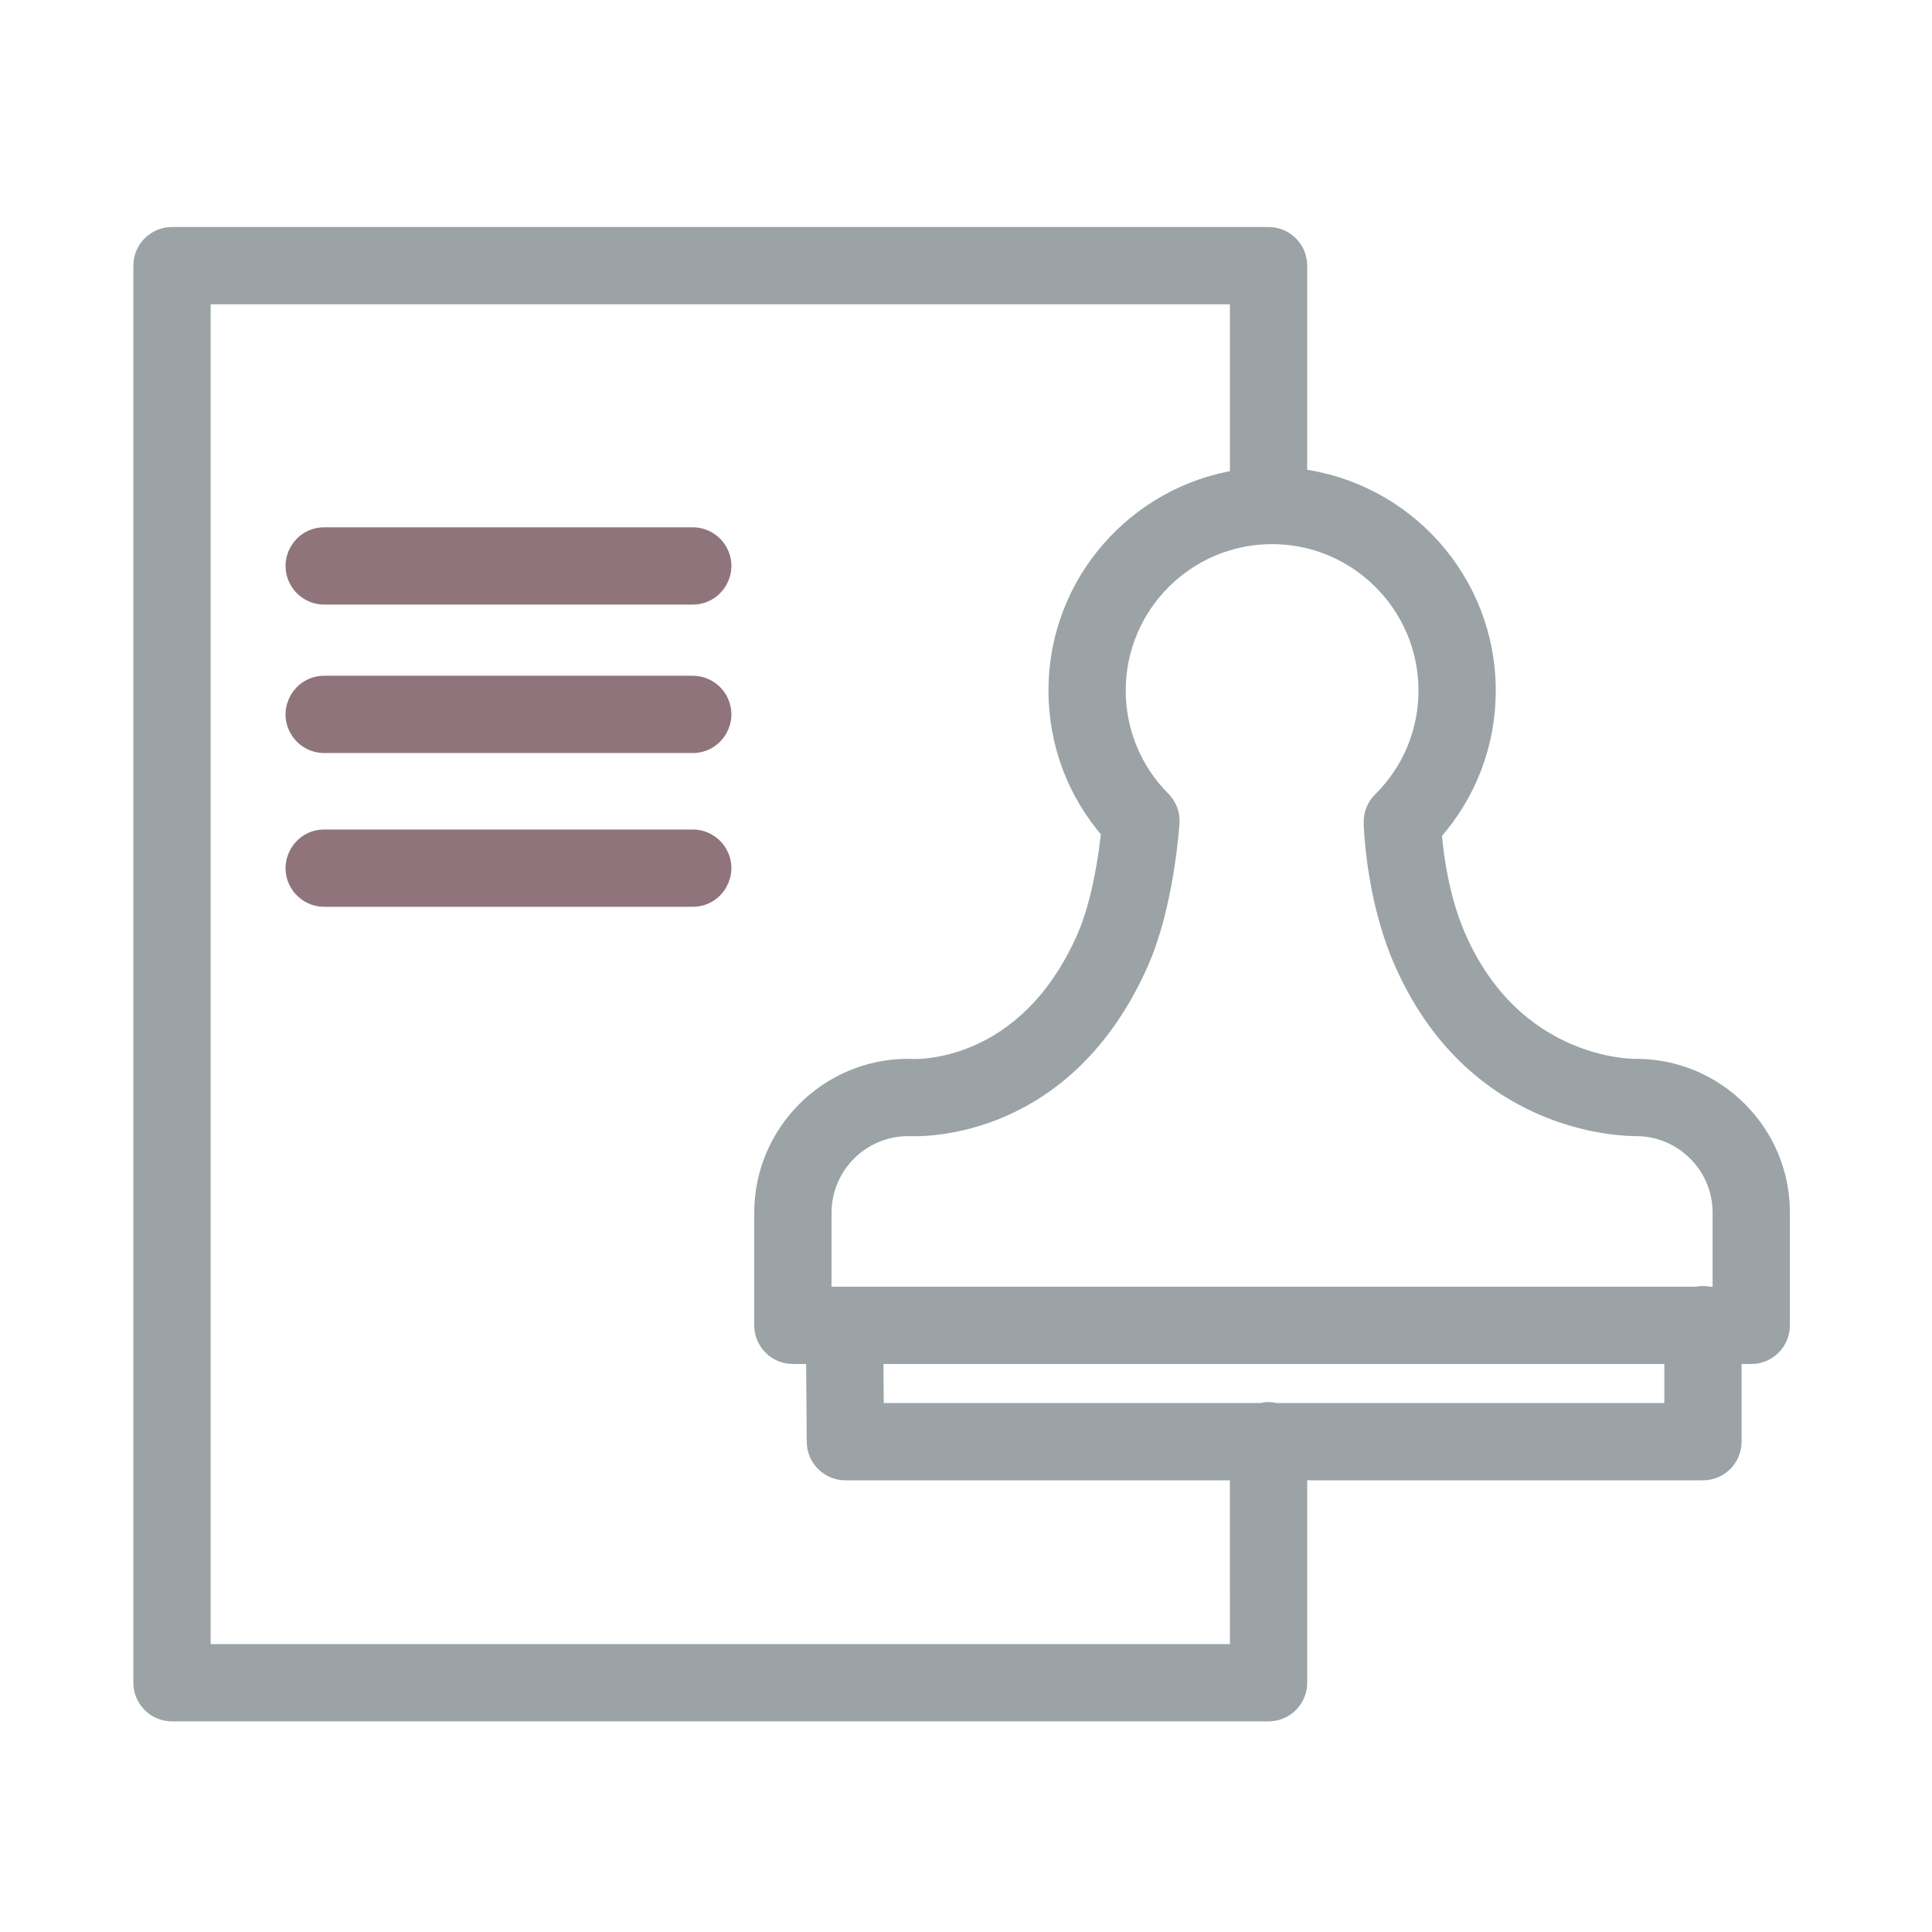 <?xml version="1.0" encoding="UTF-8"?> <svg xmlns="http://www.w3.org/2000/svg" viewBox="1950 2450 100 100" width="100" height="100"><path fill="#9ba3a7" stroke="#9ba3a7" fill-opacity="1" stroke-width="1" stroke-opacity="1" color="rgb(51, 51, 51)" fill-rule="evenodd" font-size-adjust="none" id="tSvg638c0e37f1" title="Path 6" d="M 2039.958 2507.494 C 2038.56 2506.088 2036.658 2505.3 2034.675 2505.306 C 2034.661 2505.306 2034.647 2505.307 2034.633 2505.307 C 2034.563 2505.304 2028.305 2505.394 2025.327 2498.398 C 2024.476 2496.398 2024.204 2494.147 2024.119 2493.099 C 2025.93 2491.077 2026.928 2488.455 2026.92 2485.74 C 2026.92 2480.079 2022.649 2475.405 2017.16 2474.751 C 2017.16 2471.084 2017.16 2467.416 2017.16 2463.749 C 2017.16 2462.921 2016.488 2462.249 2015.66 2462.249 C 1996.741 2462.249 1977.822 2462.249 1958.903 2462.249 C 1958.075 2462.249 1957.403 2462.921 1957.403 2463.749 C 1957.403 2488.199 1957.403 2512.648 1957.403 2537.098 C 1957.403 2537.926 1958.075 2538.598 1958.903 2538.598 C 1977.822 2538.598 1996.741 2538.598 2015.66 2538.598 C 2016.488 2538.598 2017.16 2537.926 2017.16 2537.098 C 2017.16 2533.439 2017.16 2529.781 2017.16 2526.122 C 2024.155 2526.122 2031.149 2526.122 2038.144 2526.122 C 2038.972 2526.122 2039.644 2525.45 2039.644 2524.622 C 2039.644 2523.115 2039.644 2521.608 2039.644 2520.101 C 2039.977 2520.101 2040.311 2520.101 2040.644 2520.101 C 2041.472 2520.101 2042.144 2519.429 2042.144 2518.601 C 2042.144 2516.659 2042.144 2514.718 2042.144 2512.776C 2042.151 2510.794 2041.364 2508.892 2039.958 2507.494Z M 2023.92 2485.74 C 2023.92 2487.908 2023.07 2489.945 2021.527 2491.474 C 2021.234 2491.764 2021.073 2492.163 2021.083 2492.575 C 2021.087 2492.726 2021.187 2496.327 2022.567 2499.572 C 2026.268 2508.271 2034.106 2508.304 2034.688 2508.305 C 2035.87 2508.306 2037.003 2508.777 2037.836 2509.615 C 2038.677 2510.451 2039.148 2511.588 2039.144 2512.774 C 2039.144 2514.216 2039.144 2515.658 2039.144 2517.1 C 2038.92 2517.1 2038.695 2517.1 2038.471 2517.1 C 2038.366 2517.077 2038.257 2517.062 2038.144 2517.062 C 2038.031 2517.062 2037.923 2517.077 2037.817 2517.1 C 2022.725 2517.1 2007.633 2517.1 1992.541 2517.1 C 1992.541 2515.658 1992.541 2514.216 1992.541 2512.774 C 1992.544 2510.323 1994.517 2508.331 1996.968 2508.304 C 1997.85 2508.353 2005.116 2508.457 2008.952 2499.808 C 2010.267 2496.845 2010.54 2492.756 2010.551 2492.583 C 2010.578 2492.155 2010.42 2491.735 2010.117 2491.431 C 2008.608 2489.922 2007.763 2487.873 2007.768 2485.739 C 2007.768 2481.286 2011.39 2477.664 2015.842 2477.664C 2020.297 2477.665 2023.92 2481.287 2023.92 2485.74Z M 2014.16 2535.598 C 1996.241 2535.598 1978.322 2535.598 1960.403 2535.598 C 1960.403 2512.148 1960.403 2488.699 1960.403 2465.249 C 1978.322 2465.249 1996.241 2465.249 2014.16 2465.249 C 2014.16 2468.435 2014.16 2471.621 2014.16 2474.807 C 2008.851 2475.622 2004.768 2480.207 2004.768 2485.74 C 2004.768 2488.445 2005.733 2491.005 2007.5 2493.023 C 2007.379 2494.187 2007.036 2496.73 2006.209 2498.592 C 2003.096 2505.612 1997.359 2505.324 1997.126 2505.309 C 1997.087 2505.306 1997.047 2505.304 1997.008 2505.304 C 1992.89 2505.304 1989.539 2508.655 1989.539 2512.774 C 1989.539 2514.716 1989.539 2516.658 1989.539 2518.6 C 1989.539 2519.428 1990.211 2520.1 1991.039 2520.1 C 1991.433 2520.1 1991.827 2520.1 1992.221 2520.1 C 1992.233 2521.611 1992.246 2523.122 1992.258 2524.633 C 1992.265 2525.457 1992.934 2526.121 1993.758 2526.121 C 2000.558 2526.121 2007.358 2526.121 2014.158 2526.121C 2014.158 2529.28 2014.158 2532.439 2014.16 2535.598Z M 2036.645 2523.122 C 2029.773 2523.122 2022.9 2523.122 2016.028 2523.122 C 2015.91 2523.092 2015.788 2523.071 2015.66 2523.071 C 2015.532 2523.071 2015.411 2523.092 2015.292 2523.122 C 2008.611 2523.122 2001.929 2523.122 1995.248 2523.122 C 1995.24 2522.115 1995.231 2521.108 1995.223 2520.101 C 2009.03 2520.101 2022.838 2520.101 2036.645 2520.101C 2036.645 2521.108 2036.645 2522.115 2036.645 2523.122Z"></path><path fill="#8f757b" stroke="#8f757b" fill-opacity="1" stroke-width="1" stroke-opacity="1" color="rgb(51, 51, 51)" fill-rule="evenodd" font-size-adjust="none" id="tSvg6fe86fa14c" title="Path 7" d="M 1985.855 2477.793 C 1979.497 2477.793 1973.14 2477.793 1966.782 2477.793 C 1965.627 2477.793 1964.906 2479.043 1965.483 2480.043 C 1965.751 2480.507 1966.246 2480.793 1966.782 2480.793 C 1973.14 2480.793 1979.497 2480.793 1985.855 2480.793 C 1987.01 2480.793 1987.731 2479.543 1987.154 2478.543C 1986.886 2478.079 1986.391 2477.793 1985.855 2477.793Z M 1985.855 2485.477 C 1979.497 2485.477 1973.14 2485.477 1966.782 2485.477 C 1965.627 2485.477 1964.906 2486.727 1965.483 2487.727 C 1965.751 2488.191 1966.246 2488.477 1966.782 2488.477 C 1973.14 2488.477 1979.497 2488.477 1985.855 2488.477 C 1987.01 2488.477 1987.731 2487.227 1987.154 2486.227C 1986.886 2485.763 1986.391 2485.477 1985.855 2485.477Z M 1985.855 2493.435 C 1979.497 2493.435 1973.14 2493.435 1966.782 2493.435 C 1965.627 2493.435 1964.906 2494.685 1965.483 2495.685 C 1965.751 2496.149 1966.246 2496.435 1966.782 2496.435 C 1973.14 2496.435 1979.497 2496.435 1985.855 2496.435 C 1987.01 2496.435 1987.731 2495.185 1987.154 2494.185C 1986.886 2493.721 1986.391 2493.435 1985.855 2493.435Z"></path><defs> </defs></svg> 